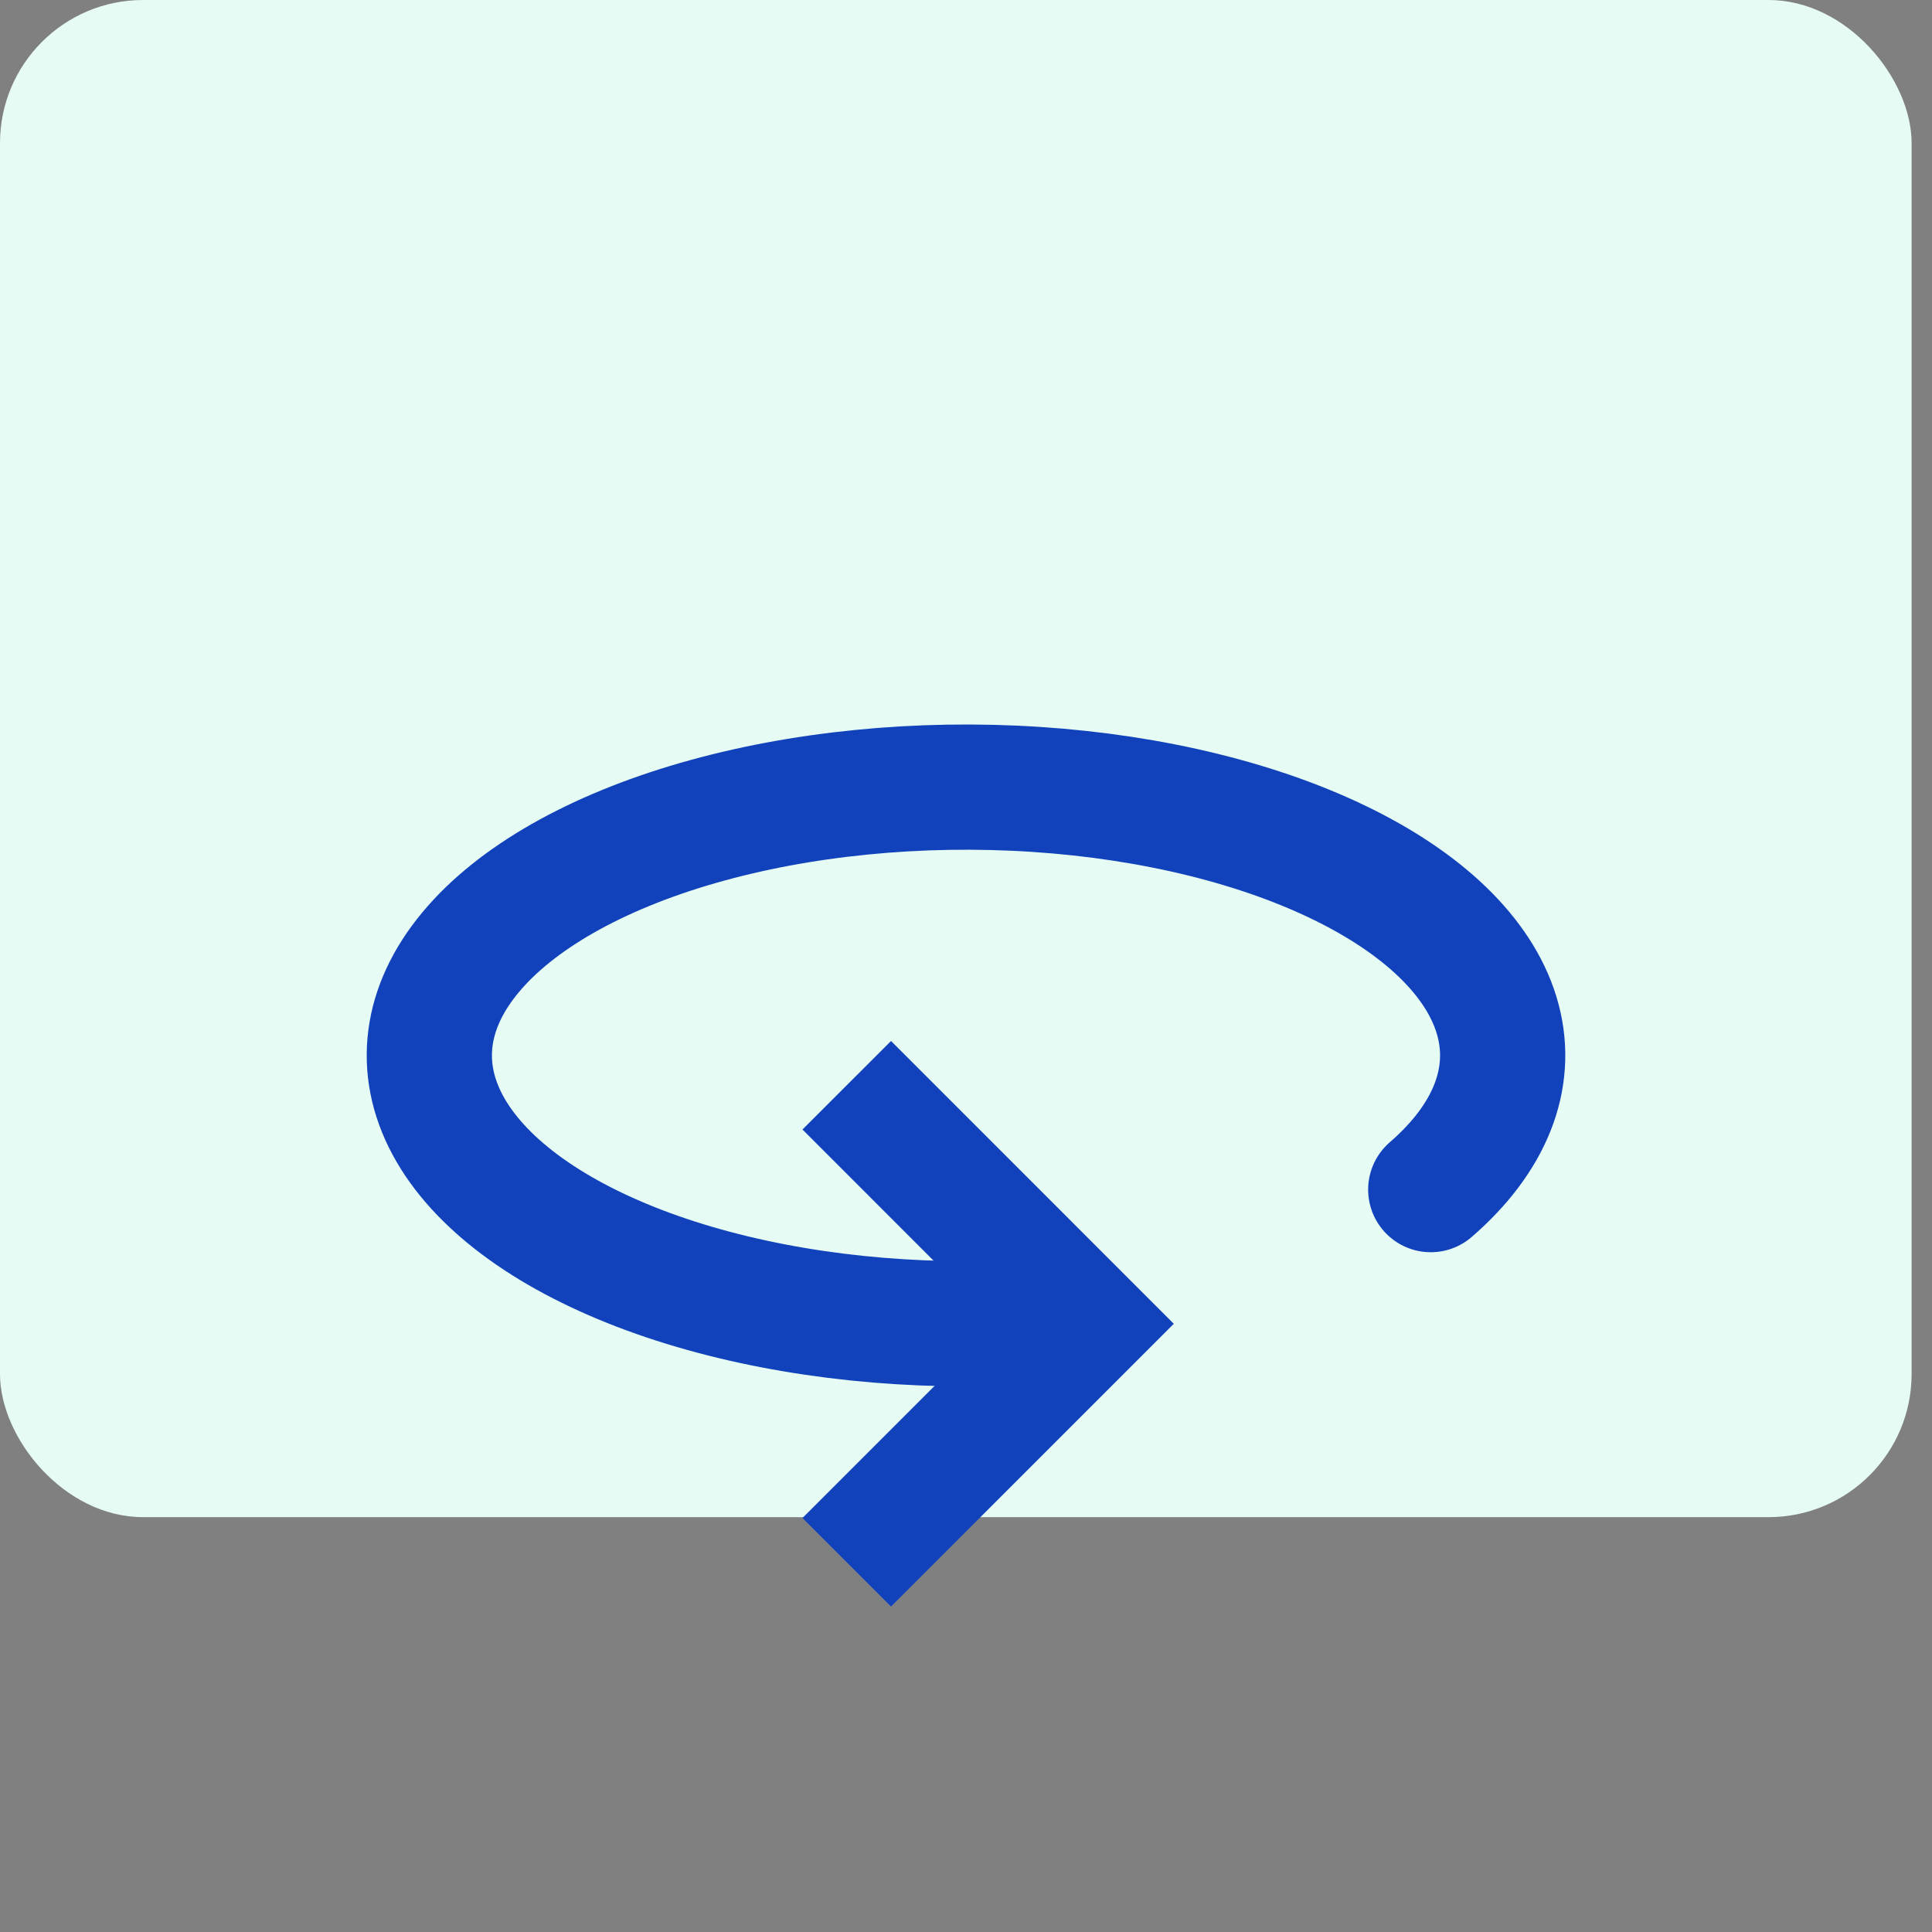 <svg xmlns="http://www.w3.org/2000/svg" width="54" height="54" viewBox="0 0 54 54" fill="none"><rect x="0" y="0" width="54" height="54" fill="#808080" stroke="none"/><rect width="53.43" height="42.405" rx="4" fill="#E6FBF3"></rect><path d="M23.667 30.333L30.333 37L23.667 43.666" stroke="#1142BC" stroke-width="3.5"></path><path d="M39.99 33.25C41.641 31.82 42.303 30.158 41.872 28.521C41.441 26.884 39.941 25.364 37.607 24.197C35.272 23.029 32.232 22.28 28.958 22.064C25.684 21.849 22.36 22.179 19.5 23.005C16.64 23.83 14.405 25.105 13.142 26.63C11.878 28.155 11.656 29.846 12.511 31.441C13.366 33.036 15.249 34.445 17.869 35.45C20.488 36.455 23.698 37 27 37" stroke="#1142BC" stroke-width="3.5" stroke-linecap="round"></path></svg>